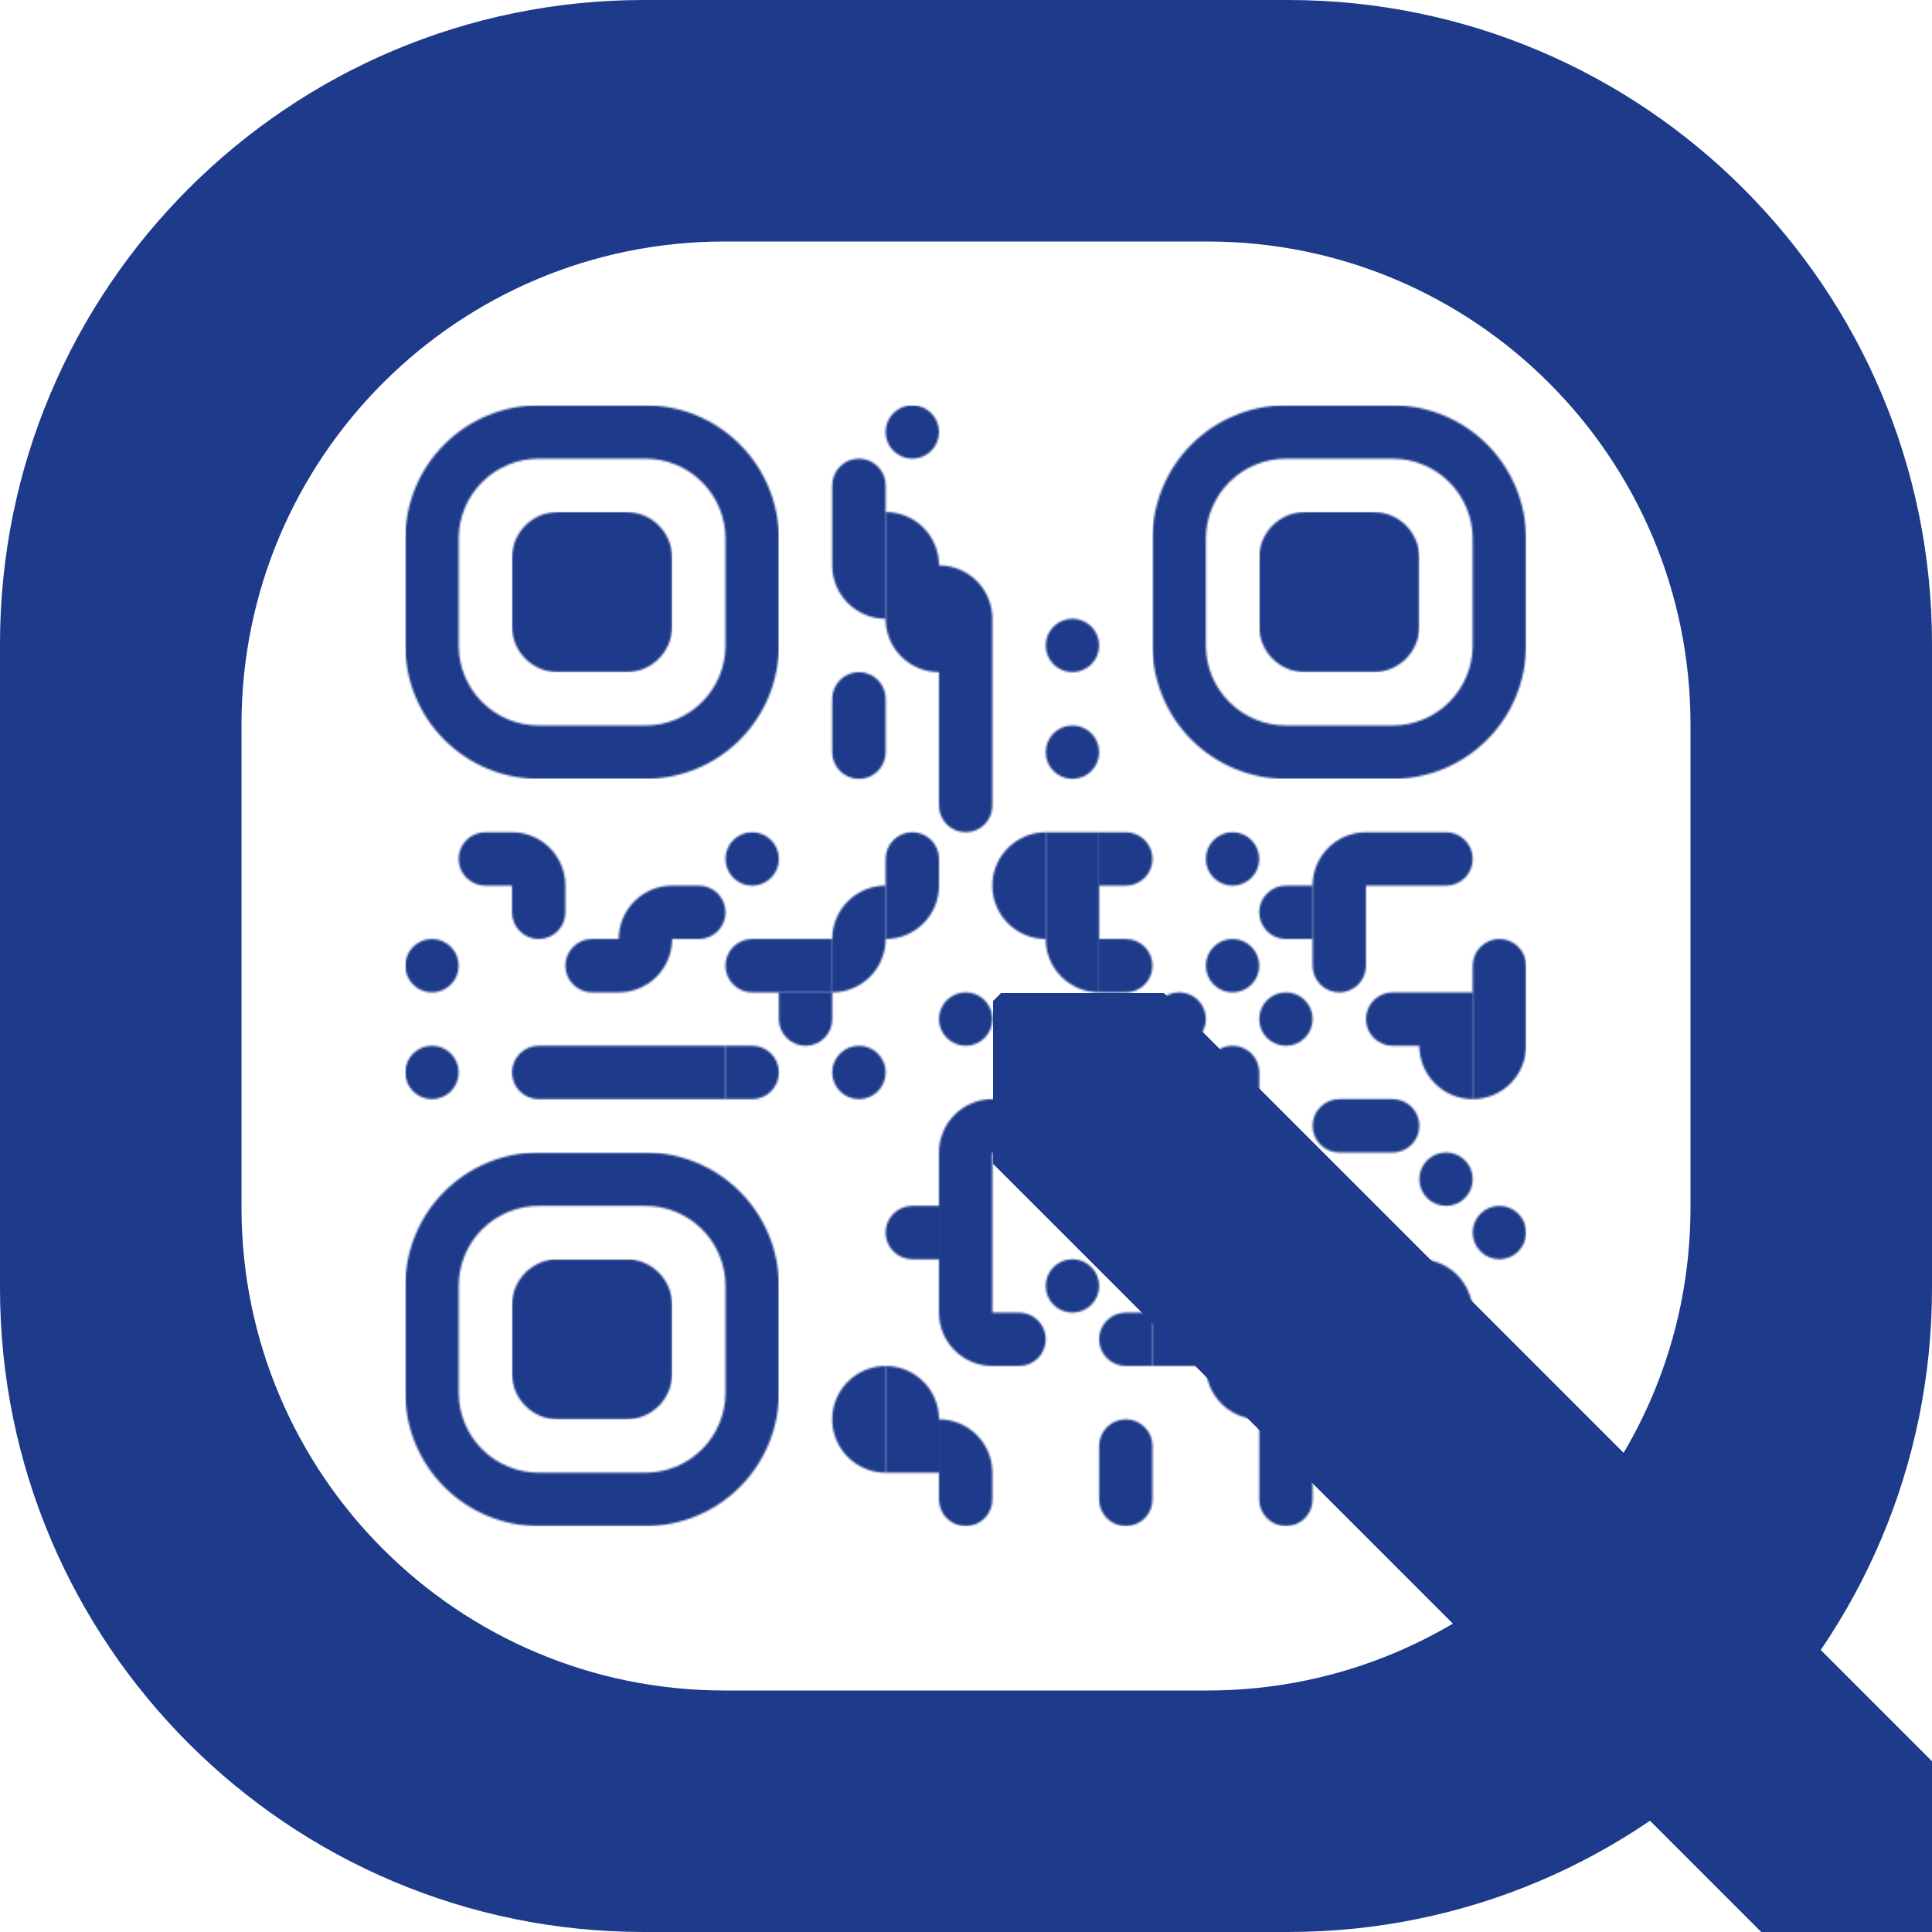 <svg width="1000" height="1000" viewBox="0 0 1000 1000" fill="none" xmlns="http://www.w3.org/2000/svg">
<mask id="mask0_3_141" style="mask-type:luminance" maskUnits="userSpaceOnUse" x="209" y="209" width="581" height="581">
<path d="M223.587 513.65C231.216 513.65 237.4 507.466 237.4 499.837C237.4 492.209 231.216 486.025 223.587 486.025C215.959 486.025 209.775 492.209 209.775 499.837C209.775 507.466 215.959 513.65 223.587 513.65Z" fill="white"/>
<path d="M223.587 568.9C231.216 568.9 237.4 562.716 237.4 555.088C237.4 547.459 231.216 541.275 223.587 541.275C215.959 541.275 209.775 547.459 209.775 555.088C209.775 562.716 215.959 568.9 223.587 568.9Z" fill="white"/>
<path d="M265.025 458.4V430.775H251.212C247.549 430.775 244.036 432.23 241.446 434.821C238.855 437.411 237.4 440.924 237.4 444.587C237.4 448.251 238.855 451.764 241.446 454.354C244.036 456.945 247.549 458.4 251.212 458.4M265.025 430.775V458.4H292.65C292.65 451.073 289.74 444.047 284.559 438.866C279.378 433.685 272.352 430.775 265.025 430.775ZM292.65 458.4H265.025V472.212C265.025 475.876 266.48 479.389 269.071 481.979C271.661 484.57 275.174 486.025 278.837 486.025C282.501 486.025 286.014 484.57 288.604 481.979C291.195 479.389 292.65 475.876 292.65 472.212M292.65 568.9V541.275H278.837C275.174 541.275 271.661 542.73 269.071 545.321C266.48 547.911 265.025 551.424 265.025 555.087C265.025 558.751 266.48 562.264 269.071 564.854C271.661 567.445 275.174 568.9 278.837 568.9M320.275 513.65V486.025H306.462C302.799 486.025 299.286 487.48 296.696 490.071C294.105 492.661 292.65 496.174 292.65 499.837C292.65 503.501 294.105 507.014 296.696 509.604C299.286 512.195 302.799 513.65 306.462 513.65M292.65 541.275H320.275V568.9H292.65V541.275ZM320.275 486.025H347.9V458.4C340.573 458.4 333.547 461.31 328.366 466.491C323.185 471.672 320.275 478.698 320.275 486.025ZM347.9 486.025H320.275V513.65C327.602 513.65 334.628 510.74 339.809 505.559C344.99 500.378 347.9 493.352 347.9 486.025ZM320.275 541.275H347.9V568.9H320.275V541.275ZM347.9 458.4V486.025H361.712C365.376 486.025 368.889 484.57 371.479 481.979C374.07 479.389 375.525 475.876 375.525 472.212C375.525 468.549 374.07 465.036 371.479 462.446C368.889 459.855 365.376 458.4 361.712 458.4M347.9 541.275H375.525V568.9H347.9V541.275Z" fill="white"/>
<path d="M389.337 458.4C396.966 458.4 403.15 452.216 403.15 444.587C403.15 436.959 396.966 430.775 389.337 430.775C381.709 430.775 375.525 436.959 375.525 444.587C375.525 452.216 381.709 458.4 389.337 458.4Z" fill="white"/>
<path d="M403.15 513.65V486.025H389.337C385.674 486.025 382.161 487.48 379.571 490.071C376.98 492.661 375.525 496.174 375.525 499.837C375.525 503.501 376.98 507.014 379.571 509.604C382.161 512.195 385.674 513.65 389.337 513.65M375.525 541.275V568.9H389.337C393.001 568.9 396.514 567.445 399.104 564.854C401.695 562.264 403.15 558.751 403.15 555.087C403.15 551.424 401.695 547.911 399.104 545.321C396.514 542.73 393.001 541.275 389.337 541.275M403.15 486.025H430.775V513.65H403.15V486.025Z" fill="white"/>
<path d="M430.775 513.65H403.15V527.462C403.15 531.126 404.605 534.639 407.196 537.229C409.786 539.82 413.299 541.275 416.962 541.275C420.626 541.275 424.139 539.82 426.729 537.229C429.32 534.639 430.775 531.126 430.775 527.462M430.775 265.025H458.4V251.212C458.4 247.549 456.945 244.036 454.354 241.446C451.764 238.855 448.251 237.4 444.587 237.4C440.924 237.4 437.411 238.855 434.821 241.446C432.23 244.036 430.775 247.549 430.775 251.212M430.775 265.025H458.4V292.65H430.775V265.025ZM458.4 320.275V292.65H430.775C430.775 299.977 433.685 307.003 438.866 312.184C444.047 317.365 451.073 320.275 458.4 320.275ZM430.775 375.525H458.4V361.712C458.4 358.049 456.945 354.536 454.354 351.946C451.764 349.355 448.251 347.9 444.587 347.9C440.924 347.9 437.411 349.355 434.821 351.946C432.23 354.536 430.775 358.049 430.775 361.712M458.4 375.525H430.775V389.337C430.775 393.001 432.23 396.514 434.821 399.104C437.411 401.695 440.924 403.15 444.587 403.15C448.251 403.15 451.764 401.695 454.354 399.104C456.945 396.514 458.4 393.001 458.4 389.337M430.775 486.025H458.4V458.4C451.073 458.4 444.047 461.31 438.866 466.491C433.685 471.672 430.775 478.698 430.775 486.025ZM458.4 486.025H430.775V513.65C438.102 513.65 445.128 510.739 450.309 505.559C455.49 500.378 458.4 493.352 458.4 486.025Z" fill="white"/>
<path d="M444.587 568.9C452.216 568.9 458.4 562.716 458.4 555.088C458.4 547.459 452.216 541.275 444.587 541.275C436.959 541.275 430.775 547.459 430.775 555.088C430.775 562.716 436.959 568.9 444.587 568.9Z" fill="white"/>
<path d="M430.775 734.65H458.4V707.025C451.073 707.025 444.047 709.935 438.866 715.116C433.685 720.297 430.775 727.323 430.775 734.65ZM458.4 762.275V734.65H430.775C430.775 741.977 433.685 749.003 438.866 754.184C444.047 759.365 451.073 762.275 458.4 762.275Z" fill="white"/>
<path d="M472.212 237.4C479.841 237.4 486.025 231.216 486.025 223.587C486.025 215.959 479.841 209.775 472.212 209.775C464.584 209.775 458.4 215.959 458.4 223.587C458.4 231.216 464.584 237.4 472.212 237.4Z" fill="white"/>
<path d="M458.4 265.025V292.65H486.025C486.025 285.323 483.115 278.297 477.934 273.116C472.753 267.935 465.727 265.025 458.4 265.025ZM458.4 292.65H486.025V320.275H458.4V292.65ZM486.025 347.9V320.275H458.4C458.4 327.602 461.31 334.628 466.491 339.809C471.672 344.99 478.698 347.9 486.025 347.9ZM458.4 458.4H486.025V444.587C486.025 440.924 484.57 437.411 481.979 434.821C479.389 432.23 475.876 430.775 472.212 430.775C468.549 430.775 465.036 432.23 462.446 434.821C459.855 437.411 458.4 440.924 458.4 444.587M486.025 458.4H458.4V486.025C465.727 486.025 472.753 483.114 477.934 477.934C483.115 472.753 486.025 465.727 486.025 458.4ZM486.025 651.775V624.15H472.212C468.549 624.15 465.036 625.605 462.446 628.196C459.855 630.786 458.4 634.299 458.4 637.962C458.4 641.626 459.855 645.139 462.446 647.729C465.036 650.32 468.549 651.775 472.212 651.775M458.4 707.025V734.65H486.025C486.025 727.323 483.115 720.297 477.934 715.116C472.753 709.935 465.727 707.025 458.4 707.025ZM458.4 734.65H486.025V762.275H458.4V734.65ZM486.025 292.65V320.275H513.65C513.65 312.948 510.74 305.922 505.559 300.741C500.378 295.56 493.352 292.65 486.025 292.65ZM486.025 320.275H513.65V347.9H486.025V320.275ZM486.025 347.9H513.65V375.525H486.025V347.9ZM486.025 375.525H513.65V403.15H486.025V375.525ZM513.65 403.15H486.025V416.962C486.025 420.626 487.48 424.139 490.071 426.729C492.661 429.32 496.174 430.775 499.837 430.775C503.501 430.775 507.014 429.32 509.604 426.729C512.195 424.139 513.65 420.626 513.65 416.962" fill="white"/>
<path d="M499.837 541.275C507.466 541.275 513.65 535.091 513.65 527.463C513.65 519.834 507.466 513.65 499.837 513.65C492.209 513.65 486.025 519.834 486.025 527.463C486.025 535.091 492.209 541.275 499.837 541.275Z" fill="white"/>
<path d="M486.025 596.525H513.65V568.9C506.323 568.9 499.297 571.81 494.116 576.991C488.935 582.172 486.025 589.198 486.025 596.525ZM486.025 596.525H513.65V624.15H486.025V596.525ZM486.025 624.15H513.65V651.775H486.025V624.15ZM486.025 651.775H513.65V679.4H486.025V651.775ZM513.65 707.025V679.4H486.025C486.025 686.727 488.935 693.753 494.116 698.934C499.297 704.115 506.323 707.025 513.65 707.025ZM486.025 734.65V762.275H513.65C513.65 754.948 510.74 747.922 505.559 742.741C500.378 737.56 493.352 734.65 486.025 734.65ZM513.65 762.275H486.025V776.087C486.025 779.751 487.48 783.264 490.071 785.854C492.661 788.445 496.174 789.9 499.837 789.9C503.501 789.9 507.014 788.445 509.604 785.854C512.195 783.264 513.65 779.751 513.65 776.087M513.65 458.4H541.275V430.775C533.948 430.775 526.922 433.685 521.741 438.866C516.56 444.047 513.65 451.073 513.65 458.4ZM541.275 486.025V458.4H513.65C513.65 465.727 516.56 472.753 521.741 477.934C526.922 483.115 533.948 486.025 541.275 486.025ZM513.65 568.9H541.275V596.525H513.65V568.9ZM513.65 679.4V707.025H527.462C531.126 707.025 534.639 705.57 537.229 702.979C539.82 700.389 541.275 696.876 541.275 693.212C541.275 689.549 539.82 686.036 537.229 683.446C534.639 680.855 531.126 679.4 527.462 679.4" fill="white"/>
<path d="M555.088 347.9C562.716 347.9 568.9 341.716 568.9 334.087C568.9 326.459 562.716 320.275 555.088 320.275C547.459 320.275 541.275 326.459 541.275 334.087C541.275 341.716 547.459 347.9 555.088 347.9Z" fill="white"/>
<path d="M555.088 403.15C562.716 403.15 568.9 396.966 568.9 389.337C568.9 381.709 562.716 375.525 555.088 375.525C547.459 375.525 541.275 381.709 541.275 389.337C541.275 396.966 547.459 403.15 555.088 403.15Z" fill="white"/>
<path d="M541.275 430.775H568.9V458.4H541.275V430.775ZM541.275 458.4H568.9V486.025H541.275V458.4ZM568.9 513.65V486.025H541.275C541.275 493.352 544.185 500.378 549.366 505.559C554.547 510.74 561.573 513.65 568.9 513.65ZM541.275 568.9H568.9V596.525H541.275V568.9Z" fill="white"/>
<path d="M555.088 679.4C562.716 679.4 568.9 673.216 568.9 665.588C568.9 657.959 562.716 651.775 555.088 651.775C547.459 651.775 541.275 657.959 541.275 665.588C541.275 673.216 547.459 679.4 555.088 679.4Z" fill="white"/>
<path d="M568.9 430.775V458.4H582.713C586.376 458.4 589.889 456.945 592.479 454.354C595.07 451.764 596.525 448.251 596.525 444.587C596.525 440.924 595.07 437.411 592.479 434.821C589.889 432.23 586.376 430.775 582.713 430.775M568.9 486.025V513.65H582.713C586.376 513.65 589.889 512.195 592.479 509.604C595.07 507.014 596.525 503.501 596.525 499.837C596.525 496.174 595.07 492.661 592.479 490.071C589.889 487.48 586.376 486.025 582.713 486.025M568.9 568.9H596.525V555.087C596.525 551.424 595.07 547.911 592.479 545.321C589.889 542.73 586.376 541.275 582.713 541.275C579.049 541.275 575.536 542.73 572.946 545.321C570.355 547.911 568.9 551.424 568.9 555.087M568.9 568.9H596.525V596.525H568.9V568.9Z" fill="white"/>
<path d="M582.713 651.775C590.341 651.775 596.525 645.591 596.525 637.963C596.525 630.334 590.341 624.15 582.713 624.15C575.084 624.15 568.9 630.334 568.9 637.963C568.9 645.591 575.084 651.775 582.713 651.775Z" fill="white"/>
<path d="M596.525 707.025V679.4H582.713C579.049 679.4 575.536 680.855 572.946 683.446C570.355 686.036 568.9 689.549 568.9 693.213C568.9 696.876 570.355 700.389 572.946 702.979C575.536 705.57 579.049 707.025 582.713 707.025M568.9 762.275H596.525V748.463C596.525 744.799 595.07 741.286 592.479 738.696C589.889 736.105 586.376 734.65 582.713 734.65C579.049 734.65 575.536 736.105 572.946 738.696C570.355 741.286 568.9 744.799 568.9 748.463M596.525 762.275H568.9V776.088C568.9 779.751 570.355 783.264 572.946 785.854C575.536 788.445 579.049 789.9 582.713 789.9C586.376 789.9 589.889 788.445 592.479 785.854C595.07 783.264 596.525 779.751 596.525 776.088" fill="white"/>
<path d="M610.338 541.275C617.966 541.275 624.15 535.091 624.15 527.463C624.15 519.834 617.966 513.65 610.338 513.65C602.709 513.65 596.525 519.834 596.525 527.463C596.525 535.091 602.709 541.275 610.338 541.275Z" fill="white"/>
<path d="M596.525 568.9H624.15V596.525H596.525V568.9ZM624.15 624.15V596.525H596.525C596.525 603.852 599.435 610.878 604.616 616.059C609.797 621.24 616.823 624.15 624.15 624.15ZM596.525 679.4H624.15V665.588C624.15 661.924 622.695 658.411 620.104 655.821C617.514 653.23 614.001 651.775 610.338 651.775C606.674 651.775 603.161 653.23 600.571 655.821C597.98 658.411 596.525 661.924 596.525 665.588M596.525 679.4H624.15V707.025H596.525V679.4Z" fill="white"/>
<path d="M637.963 458.4C645.591 458.4 651.775 452.216 651.775 444.587C651.775 436.959 645.591 430.775 637.963 430.775C630.334 430.775 624.15 436.959 624.15 444.587C624.15 452.216 630.334 458.4 637.963 458.4Z" fill="white"/>
<path d="M637.963 513.65C645.591 513.65 651.775 507.466 651.775 499.837C651.775 492.209 645.591 486.025 637.963 486.025C630.334 486.025 624.15 492.209 624.15 499.837C624.15 507.466 630.334 513.65 637.963 513.65Z" fill="white"/>
<path d="M624.15 568.9H651.775V555.087C651.775 551.424 650.32 547.911 647.729 545.321C645.139 542.73 641.626 541.275 637.963 541.275C634.299 541.275 630.786 542.73 628.196 545.321C625.605 547.911 624.15 551.424 624.15 555.087M624.15 568.9H651.775V596.525H624.15V568.9ZM624.15 596.525H651.775V624.15H624.15V596.525ZM624.15 679.4V707.025H651.775C651.775 699.698 648.865 692.672 643.684 687.491C638.503 682.31 631.477 679.4 624.15 679.4ZM651.775 734.65V707.025H624.15C624.15 714.352 627.06 721.378 632.241 726.559C637.422 731.74 644.448 734.65 651.775 734.65ZM679.4 486.025V458.4H665.588C661.924 458.4 658.411 459.855 655.821 462.446C653.23 465.036 651.775 468.549 651.775 472.212C651.775 475.876 653.23 479.389 655.821 481.979C658.411 484.57 661.924 486.025 665.588 486.025" fill="white"/>
<path d="M665.588 541.275C673.216 541.275 679.4 535.091 679.4 527.463C679.4 519.834 673.216 513.65 665.588 513.65C657.959 513.65 651.775 519.834 651.775 527.463C651.775 535.091 657.959 541.275 665.588 541.275Z" fill="white"/>
<path d="M651.775 596.525V624.15H665.588C669.251 624.15 672.764 622.695 675.354 620.104C677.945 617.514 679.4 614.001 679.4 610.337C679.4 606.674 677.945 603.161 675.354 600.571C672.764 597.98 669.251 596.525 665.588 596.525M651.775 707.025H679.4V734.65H651.775V707.025ZM651.775 734.65H679.4V762.275H651.775V734.65ZM679.4 762.275H651.775V776.087C651.775 779.751 653.23 783.264 655.821 785.854C658.411 788.445 661.924 789.9 665.588 789.9C669.251 789.9 672.764 788.445 675.354 785.854C677.945 783.264 679.4 779.751 679.4 776.087M679.4 458.4H707.025V430.775C699.698 430.775 692.672 433.685 687.491 438.866C682.31 444.047 679.4 451.073 679.4 458.4ZM679.4 458.4H707.025V486.025H679.4V458.4ZM707.025 486.025H679.4V499.837C679.4 503.501 680.855 507.014 683.446 509.604C686.036 512.195 689.549 513.65 693.213 513.65C696.876 513.65 700.389 512.195 702.979 509.604C705.57 507.014 707.025 503.501 707.025 499.837M707.025 596.525V568.9H693.213C689.549 568.9 686.036 570.355 683.446 572.946C680.855 575.536 679.4 579.049 679.4 582.712C679.4 586.376 680.855 589.889 683.446 592.479C686.036 595.07 689.549 596.525 693.213 596.525M707.025 679.4V651.775H693.213C689.549 651.775 686.036 653.23 683.446 655.821C680.855 658.411 679.4 661.924 679.4 665.587C679.4 669.251 680.855 672.764 683.446 675.354C686.036 677.945 689.549 679.4 693.213 679.4M679.4 707.025H707.025V734.65H679.4V707.025ZM707.025 734.65H679.4V762.275C686.727 762.275 693.753 759.365 698.934 754.184C704.115 749.003 707.025 741.977 707.025 734.65ZM707.025 430.775H734.65V458.4H707.025V430.775ZM734.65 541.275V513.65H720.838C717.174 513.65 713.661 515.105 711.071 517.696C708.48 520.286 707.025 523.799 707.025 527.462C707.025 531.126 708.48 534.639 711.071 537.229C713.661 539.82 717.174 541.275 720.838 541.275M707.025 568.9V596.525H720.838C724.501 596.525 728.014 595.07 730.604 592.479C733.195 589.889 734.65 586.376 734.65 582.712C734.65 579.049 733.195 575.536 730.604 572.946C728.014 570.355 724.501 568.9 720.838 568.9M707.025 651.775H734.65V679.4H707.025V651.775ZM707.025 679.4H734.65V707.025H707.025V679.4ZM734.65 707.025H707.025V734.65C714.352 734.65 721.378 731.74 726.559 726.559C731.74 721.378 734.65 714.352 734.65 707.025ZM734.65 430.775V458.4H748.463C752.126 458.4 755.639 456.945 758.229 454.354C760.82 451.764 762.275 448.251 762.275 444.587C762.275 440.924 760.82 437.411 758.229 434.821C755.639 432.23 752.126 430.775 748.463 430.775M734.65 513.65H762.275V541.275H734.65V513.65ZM762.275 568.9V541.275H734.65C734.65 548.602 737.56 555.628 742.741 560.809C747.922 565.99 754.948 568.9 762.275 568.9Z" fill="white"/>
<path d="M748.463 624.15C756.091 624.15 762.275 617.966 762.275 610.338C762.275 602.709 756.091 596.525 748.463 596.525C740.834 596.525 734.65 602.709 734.65 610.338C734.65 617.966 740.834 624.15 748.463 624.15Z" fill="white"/>
<path d="M734.65 651.775V679.4H762.275C762.275 672.073 759.365 665.047 754.184 659.866C749.003 654.685 741.977 651.775 734.65 651.775ZM762.275 679.4H734.65V707.025C741.977 707.025 749.003 704.115 754.184 698.934C759.365 693.753 762.275 686.727 762.275 679.4Z" fill="white"/>
<path d="M748.463 789.9C756.091 789.9 762.275 783.716 762.275 776.088C762.275 768.459 756.091 762.275 748.463 762.275C740.834 762.275 734.65 768.459 734.65 776.088C734.65 783.716 740.834 789.9 748.463 789.9Z" fill="white"/>
<path d="M762.275 513.65H789.9V499.837C789.9 496.174 788.445 492.661 785.854 490.071C783.264 487.48 779.751 486.025 776.088 486.025C772.424 486.025 768.911 487.48 766.321 490.071C763.73 492.661 762.275 496.174 762.275 499.837M762.275 513.65H789.9V541.275H762.275V513.65ZM789.9 541.275H762.275V568.9C769.602 568.9 776.628 565.99 781.809 560.809C786.99 555.628 789.9 548.602 789.9 541.275Z" fill="white"/>
<path d="M776.088 651.775C783.716 651.775 789.9 645.591 789.9 637.963C789.9 630.334 783.716 624.15 776.088 624.15C768.459 624.15 762.275 630.334 762.275 637.963C762.275 645.591 768.459 651.775 776.088 651.775Z" fill="white"/>
</mask>
<g mask="url(#mask0_3_141)">
<path d="M209.775 209.775H789.9V789.9H209.775V209.775Z" fill="#1E3A8A"/>
</g>
<mask id="mask1_3_141" style="mask-type:luminance" maskUnits="userSpaceOnUse" x="209" y="209" width="195" height="195">
<path fill-rule="evenodd" clip-rule="evenodd" d="M209.775 278.837V334.087C209.775 352.404 217.051 369.97 230.003 382.922C242.955 395.874 260.521 403.15 278.837 403.15H334.087C352.404 403.15 369.97 395.874 382.922 382.922C395.874 369.97 403.15 352.404 403.15 334.087V278.837C403.15 260.521 395.874 242.955 382.922 230.003C369.97 217.051 352.404 209.775 334.087 209.775H278.837C260.521 209.775 242.955 217.051 230.003 230.003C217.051 242.955 209.775 260.521 209.775 278.837ZM278.837 237.4H334.087C345.077 237.4 355.617 241.766 363.388 249.537C371.159 257.308 375.525 267.848 375.525 278.837V334.087C375.525 345.077 371.159 355.617 363.388 363.388C355.617 371.159 345.077 375.525 334.087 375.525H278.837C267.848 375.525 257.308 371.159 249.537 363.388C241.766 355.617 237.4 345.077 237.4 334.087V278.837C237.4 267.848 241.766 257.308 249.537 249.537C257.308 241.766 267.848 237.4 278.837 237.4Z" fill="white"/>
</mask>
<g mask="url(#mask1_3_141)">
<path d="M209.775 209.775H403.15V403.15H209.775V209.775Z" fill="#1E3A8A"/>
</g>
<mask id="mask2_3_141" style="mask-type:luminance" maskUnits="userSpaceOnUse" x="265" y="265" width="83" height="83">
<path d="M324.221 347.9H288.704C275.621 347.9 265.025 337.304 265.025 324.221V288.704C265.025 275.621 275.621 265.025 288.704 265.025H324.221C337.304 265.025 347.9 275.621 347.9 288.704V324.221C347.9 337.304 337.304 347.9 324.221 347.9Z" fill="white"/>
</mask>
<g mask="url(#mask2_3_141)">
<path d="M265.025 265.025H347.9V347.9H265.025V265.025Z" fill="#1E3A8A"/>
</g>
<mask id="mask3_3_141" style="mask-type:luminance" maskUnits="userSpaceOnUse" x="596" y="209" width="194" height="195">
<path fill-rule="evenodd" clip-rule="evenodd" d="M720.838 209.775H665.588C647.271 209.775 629.705 217.051 616.753 230.003C603.801 242.955 596.525 260.521 596.525 278.837V334.087C596.525 352.404 603.801 369.97 616.753 382.922C629.705 395.874 647.271 403.15 665.588 403.15H720.838C739.154 403.15 756.72 395.874 769.672 382.922C782.624 369.97 789.9 352.404 789.9 334.087V278.837C789.9 260.521 782.624 242.955 769.672 230.003C756.72 217.051 739.154 209.775 720.838 209.775ZM762.275 278.837V334.087C762.275 345.077 757.909 355.617 750.138 363.388C742.367 371.159 731.827 375.525 720.838 375.525H665.588C654.598 375.525 644.058 371.159 636.287 363.388C628.516 355.617 624.15 345.077 624.15 334.087V278.837C624.15 267.848 628.516 257.308 636.287 249.537C644.058 241.766 654.598 237.4 665.588 237.4H720.838C731.827 237.4 742.367 241.766 750.138 249.537C757.909 257.308 762.275 267.848 762.275 278.837Z" fill="white"/>
</mask>
<g mask="url(#mask3_3_141)">
<path d="M596.525 209.775H789.9V403.15H596.525V209.775Z" fill="#1E3A8A"/>
</g>
<mask id="mask4_3_141" style="mask-type:luminance" maskUnits="userSpaceOnUse" x="651" y="265" width="84" height="83">
<path d="M710.971 347.9H675.454C662.371 347.9 651.775 337.304 651.775 324.221V288.704C651.775 275.621 662.371 265.025 675.454 265.025H710.971C724.054 265.025 734.65 275.621 734.65 288.704V324.221C734.65 337.304 724.054 347.9 710.971 347.9Z" fill="white"/>
</mask>
<g mask="url(#mask4_3_141)">
<path d="M651.775 265.025H734.65V347.9H651.775V265.025Z" fill="#1E3A8A"/>
</g>
<mask id="mask5_3_141" style="mask-type:luminance" maskUnits="userSpaceOnUse" x="209" y="596" width="195" height="194">
<path fill-rule="evenodd" clip-rule="evenodd" d="M278.837 789.9H334.087C352.404 789.9 369.97 782.624 382.922 769.672C395.874 756.72 403.15 739.154 403.15 720.838V665.588C403.15 647.271 395.874 629.705 382.922 616.753C369.97 603.801 352.404 596.525 334.087 596.525H278.837C260.521 596.525 242.955 603.801 230.003 616.753C217.051 629.705 209.775 647.271 209.775 665.588V720.838C209.775 739.154 217.051 756.72 230.003 769.672C242.955 782.624 260.521 789.9 278.837 789.9ZM237.4 720.838V665.588C237.4 654.598 241.766 644.058 249.537 636.287C257.308 628.516 267.848 624.15 278.837 624.15H334.087C345.077 624.15 355.617 628.516 363.388 636.287C371.159 644.058 375.525 654.598 375.525 665.588V720.838C375.525 731.827 371.159 742.367 363.388 750.138C355.617 757.909 345.077 762.275 334.087 762.275H278.837C267.848 762.275 257.308 757.909 249.537 750.138C241.766 742.367 237.4 731.827 237.4 720.838Z" fill="white"/>
</mask>
<g mask="url(#mask5_3_141)">
<path d="M209.775 596.525H403.15V789.9H209.775V596.525Z" fill="#1E3A8A"/>
</g>
<mask id="mask6_3_141" style="mask-type:luminance" maskUnits="userSpaceOnUse" x="265" y="651" width="83" height="84">
<path d="M324.221 734.65H288.704C275.621 734.65 265.025 724.054 265.025 710.971V675.454C265.025 662.371 275.621 651.775 288.704 651.775H324.221C337.304 651.775 347.9 662.371 347.9 675.454V710.971C347.9 724.054 337.304 734.65 324.221 734.65Z" fill="white"/>
</mask>
<g mask="url(#mask6_3_141)">
<path d="M265.025 651.775H347.9V734.65H265.025V651.775Z" fill="#1E3A8A"/>
</g>
<path fill-rule="evenodd" clip-rule="evenodd" d="M333.3 0C149.223 0 0 149.223 0 333.3V666.7C0 850.776 149.223 1000 333.3 1000H666.7C850.776 1000 1000 850.776 1000 666.7V333.3C1000 149.223 850.776 0 666.7 0H333.3ZM375 125C236.929 125 125 236.929 125 375V625C125 763.071 236.929 875 375 875H625C763.071 875 875 763.071 875 625V375C875 236.929 763.071 125 625 125H375Z" fill="#1E3A8A"/>
<path fill-rule="evenodd" clip-rule="evenodd" d="M518.122 514L514 518.122V602.388L911.612 1000H1000V911.612L602.388 514H518.122Z" fill="#1E3A8A"/>
</svg>
